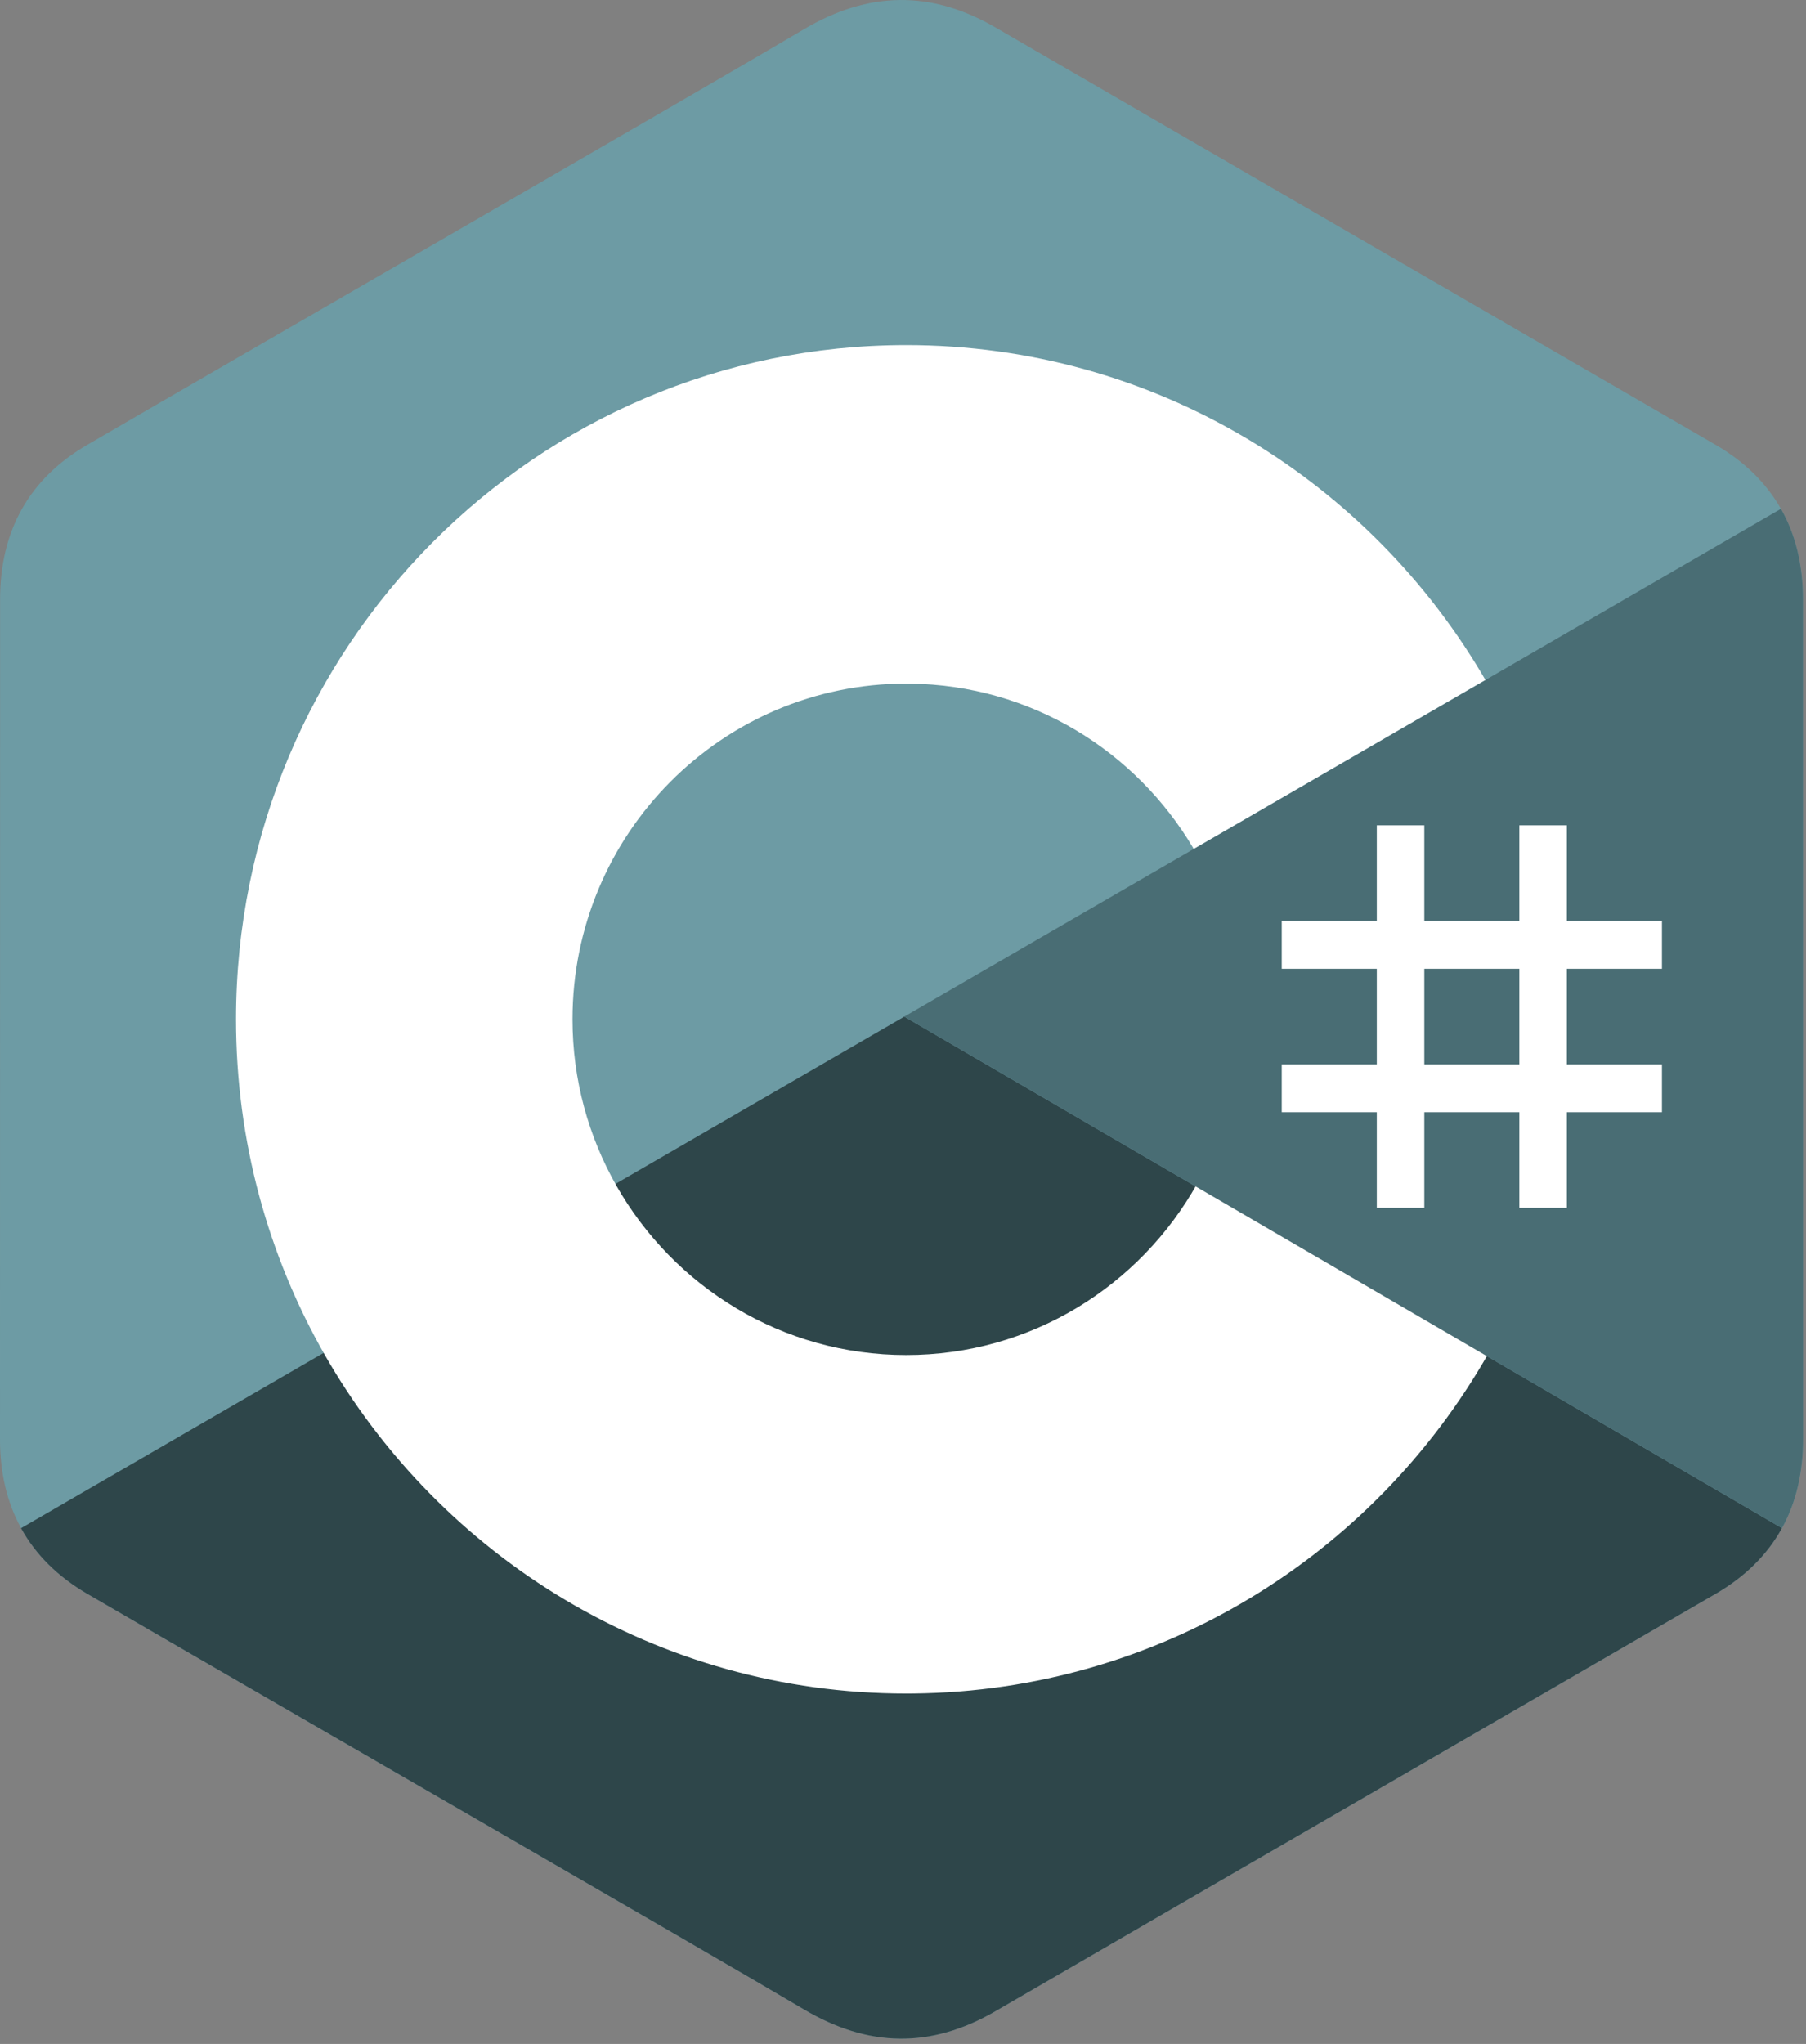 <svg width="38" height="43" viewBox="0 0 38 43" fill="none" xmlns="http://www.w3.org/2000/svg">
<rect x="0" y="0" width="38" height="43" fill="#808080" stroke="none"/>
<g clip-path="url(#clip0_64_67)">
<path d="M37.936 12.609C37.936 11.888 37.782 11.251 37.472 10.704C37.168 10.166 36.712 9.715 36.1 9.359C31.049 6.43 25.994 3.509 20.945 0.577C19.584 -0.213 18.264 -0.184 16.913 0.617C14.902 1.81 4.838 7.61 1.838 9.357C0.603 10.076 0.002 11.177 0.002 12.608C0 18.499 0.002 24.389 0 30.28C0 30.986 0.147 31.611 0.444 32.149C0.748 32.703 1.211 33.166 1.837 33.531C4.836 35.278 14.902 41.078 16.912 42.271C18.264 43.073 19.584 43.102 20.945 42.311C25.994 39.379 31.05 36.458 36.101 33.529C36.727 33.165 37.19 32.701 37.495 32.148C37.791 31.609 37.938 30.984 37.938 30.279C37.938 30.279 37.938 18.5 37.936 12.609Z" fill="#6D9BA4"/>
<path d="M19.027 21.387L0.443 32.149C0.748 32.703 1.211 33.166 1.837 33.531C4.836 35.278 14.902 41.078 16.912 42.271C18.264 43.073 19.583 43.102 20.945 42.311C25.994 39.379 31.05 36.458 36.101 33.529C36.727 33.165 37.19 32.701 37.494 32.148L19.027 21.387Z" fill="#2E464A"/>
<path d="M37.936 12.609C37.936 11.888 37.783 11.251 37.473 10.704L19.027 21.387L37.495 32.148C37.791 31.609 37.938 30.984 37.938 30.279C37.938 30.279 37.938 18.5 37.936 12.609Z" fill="#496D74"/>
<path d="M29.969 17.363V19.375H31.969V17.363H32.969V19.375H34.969V20.381H32.969V22.392H34.969V23.398H32.969V25.41H31.969V23.398H29.969V25.41H28.969V23.398H26.969V22.392H28.969V20.381H26.969V19.375H28.969V17.363H29.969ZM31.969 20.381H29.969V22.392H31.969V20.381Z" fill="white"/>
<path d="M19.067 7.26C24.284 7.26 28.839 10.11 31.278 14.345L31.254 14.305L25.117 17.859C23.907 15.8 21.691 14.41 19.148 14.382L19.067 14.381C15.19 14.381 12.046 17.543 12.046 21.444C12.046 22.72 12.384 23.915 12.972 24.948C14.182 27.073 16.457 28.507 19.067 28.507C21.694 28.507 23.982 27.055 25.186 24.907L25.157 24.959L31.285 28.53C28.873 32.73 24.381 35.571 19.224 35.627L19.067 35.628C13.834 35.628 9.267 32.761 6.833 28.503C5.646 26.424 4.966 24.014 4.966 21.444C4.966 13.611 11.279 7.26 19.067 7.26Z" fill="white"/>
</g>
<defs>
<clipPath id="clip0_64_67">
<rect width="38" height="43" fill="white"/>
</clipPath>
</defs>
</svg>
